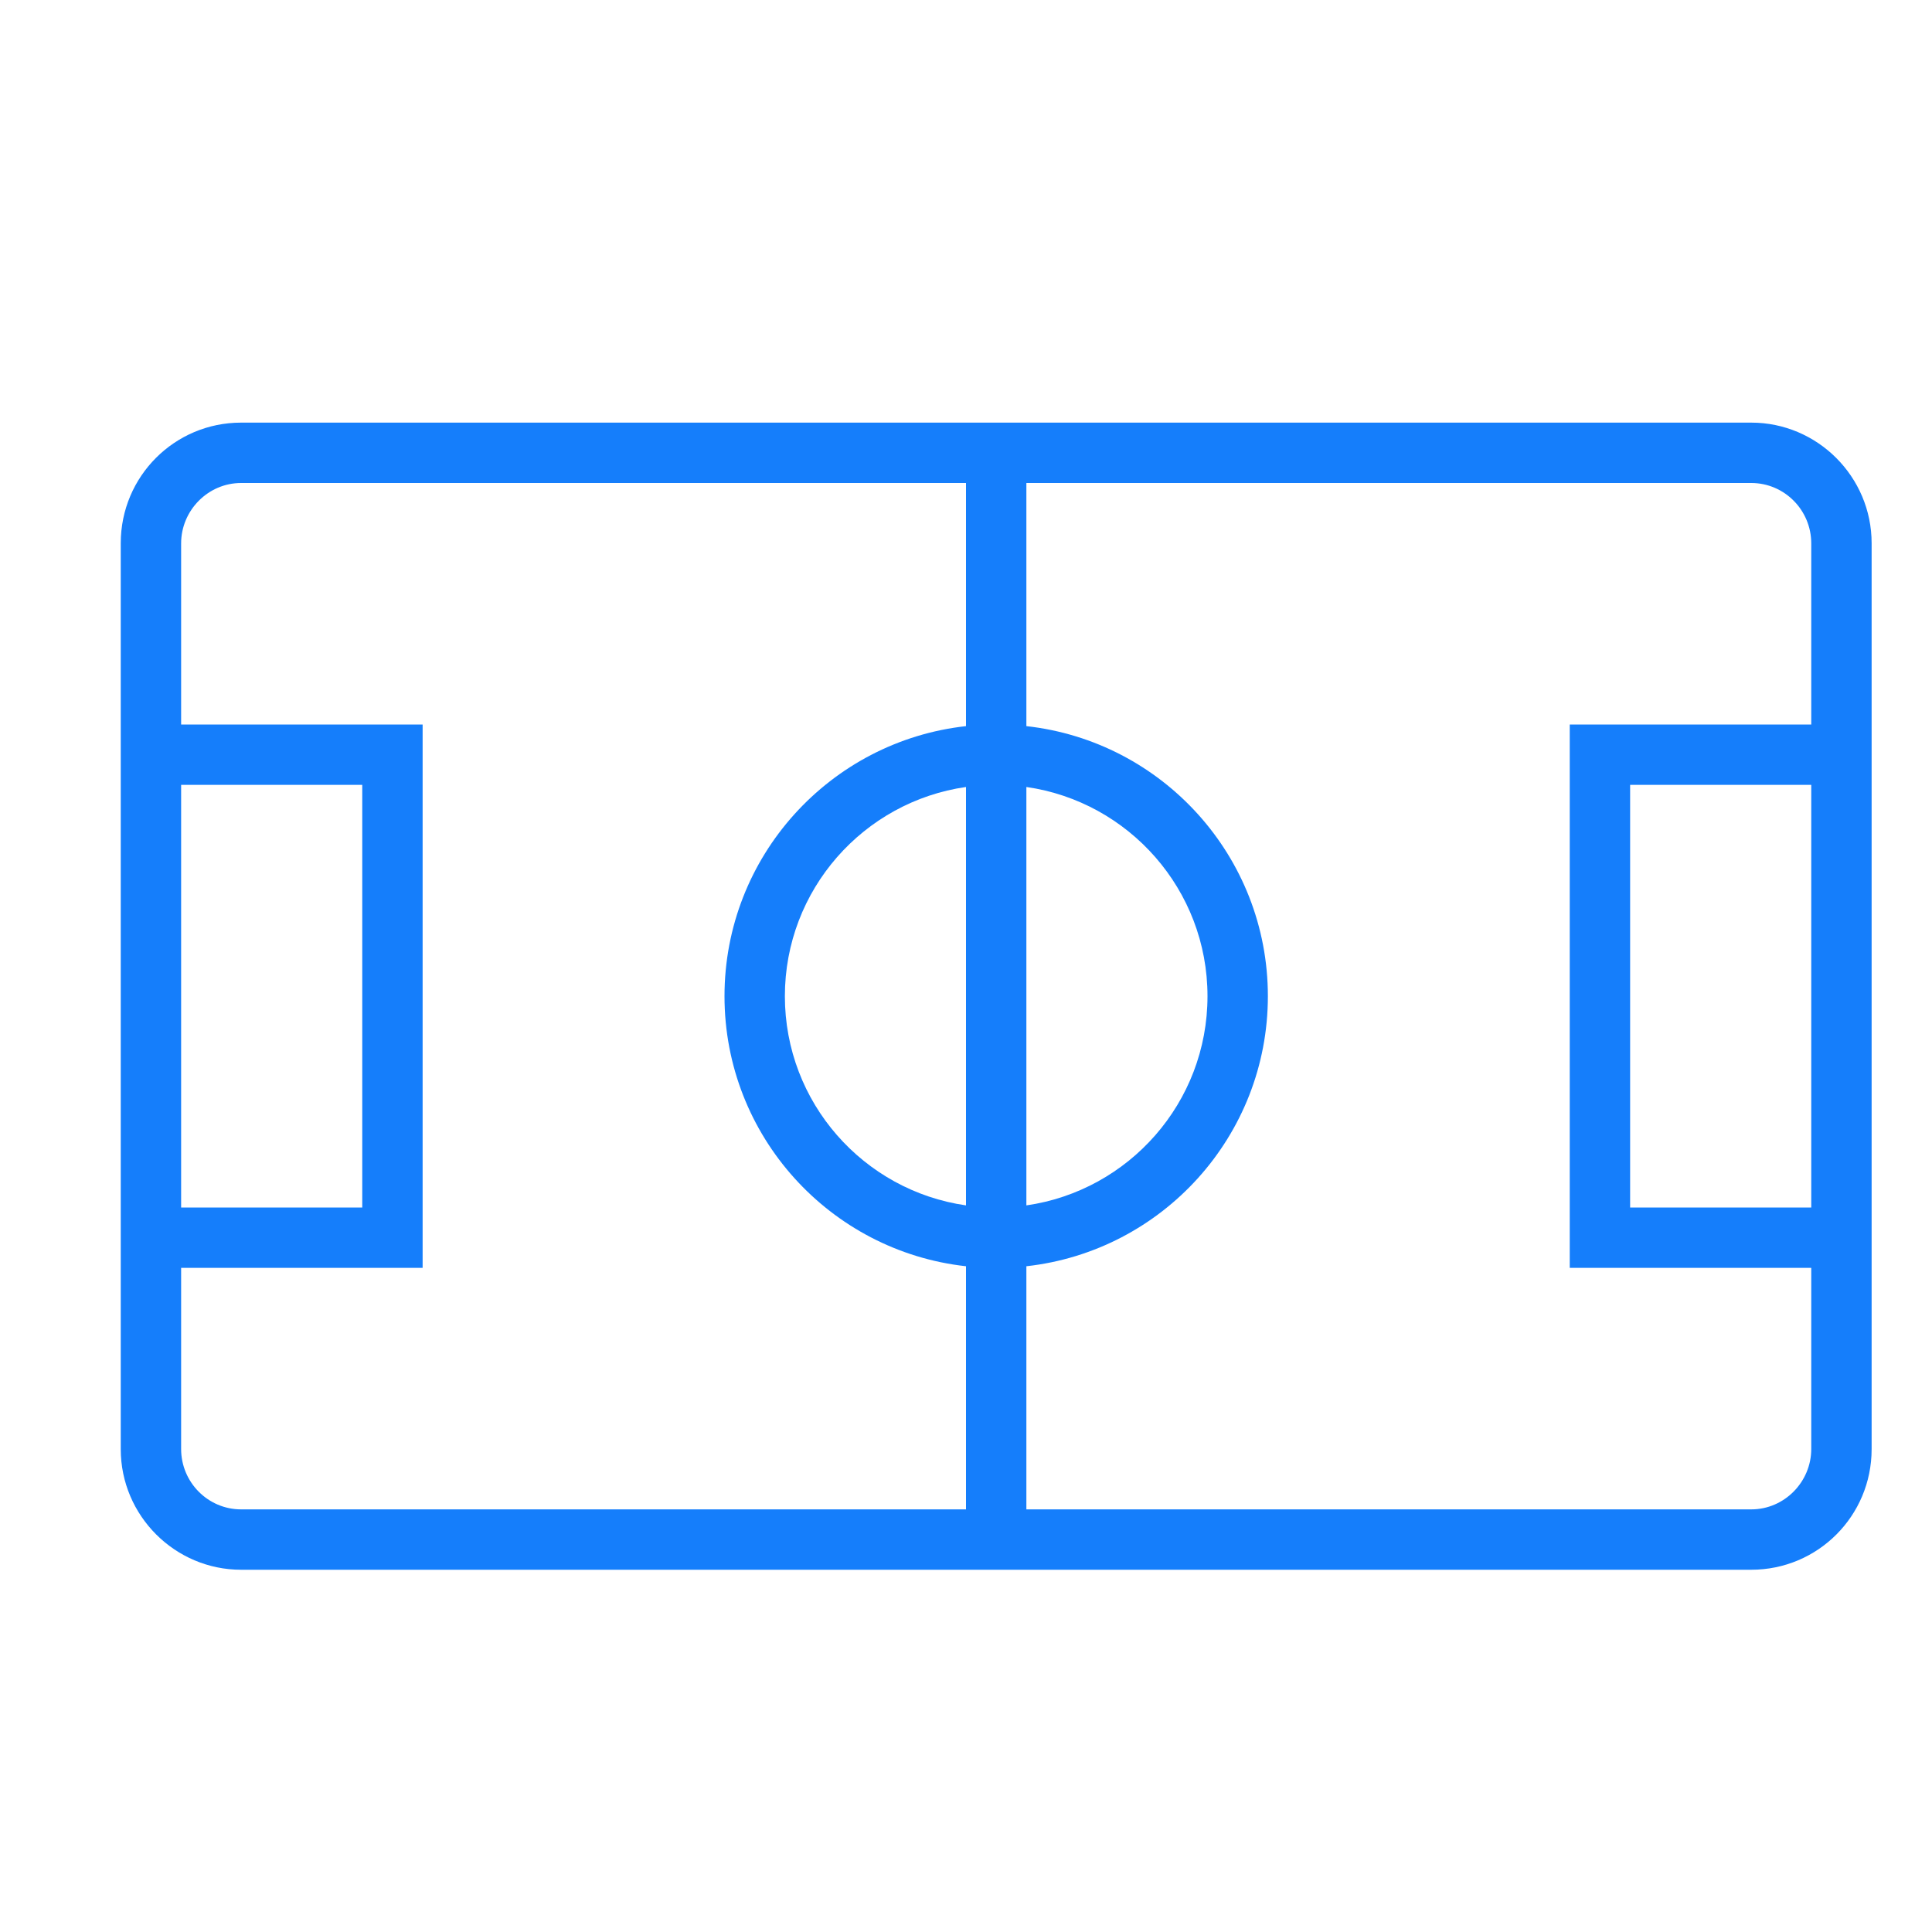 <?xml version="1.0" ?><svg height="32px" version="1.1" viewBox="0 0 32 32" width="32px" xmlns="http://www.w3.org/2000/svg" xmlns:sketch="http://www.bohemiancoding.com/sketch/ns" xmlns:xlink="http://www.w3.org/1999/xlink"><title/><desc/><defs/><g fill="none" fill-rule="evenodd" id="Page-1" stroke="none" stroke-width="1"><g fill="#157EFB" id="icon-7-soccer-court"><path d="M3,21 L3,24 C3,24.552 3.446,25 3.993,25 L29.007,25 C29.555,25 30,24.545 30,24 L30,21 L30,21 L26,21 L26,12 L30,12 L30,9 C30,8.448 29.554,8 29.007,8 L3.993,8 C3.445,8 3,8.455 3,9 L3,12 L7,12 L7,21 L3,21 L3,21 Z M17,20.973 C19.25,20.724 21,18.816 21,16.5 C21,14.184 19.25,12.276 17,12.027 L17,8 L16,8 L16,12.027 C13.75,12.276 12,14.184 12,16.5 C12,18.816 13.75,20.724 16,20.973 L16,25 L17,25 L17,20.973 L17,20.973 L17,20.973 Z M17,19.965 C18.696,19.722 20,18.263 20,16.5 C20,14.737 18.696,13.278 17,13.035 L17,19.965 L17,19.965 L17,19.965 Z M16,13.035 C14.304,13.278 13,14.737 13,16.5 C13,18.263 14.304,19.722 16,19.965 L16,13.035 L16,13.035 L16,13.035 Z M3.993,7 C2.892,7 2,7.891 2,8.997 L2,24.003 C2,25.106 2.9,26 3.993,26 L29.007,26 C30.108,26 31,25.109 31,24.003 L31,8.997 C31,7.894 30.1,7 29.007,7 L3.993,7 L3.993,7 Z M27,13 L27,20 L30,20 L30,13 L27,13 L27,13 Z M3,13 L3,20 L6,20 L6,13 L3,13 L3,13 Z" id="soccer-court"/></g></g></svg>